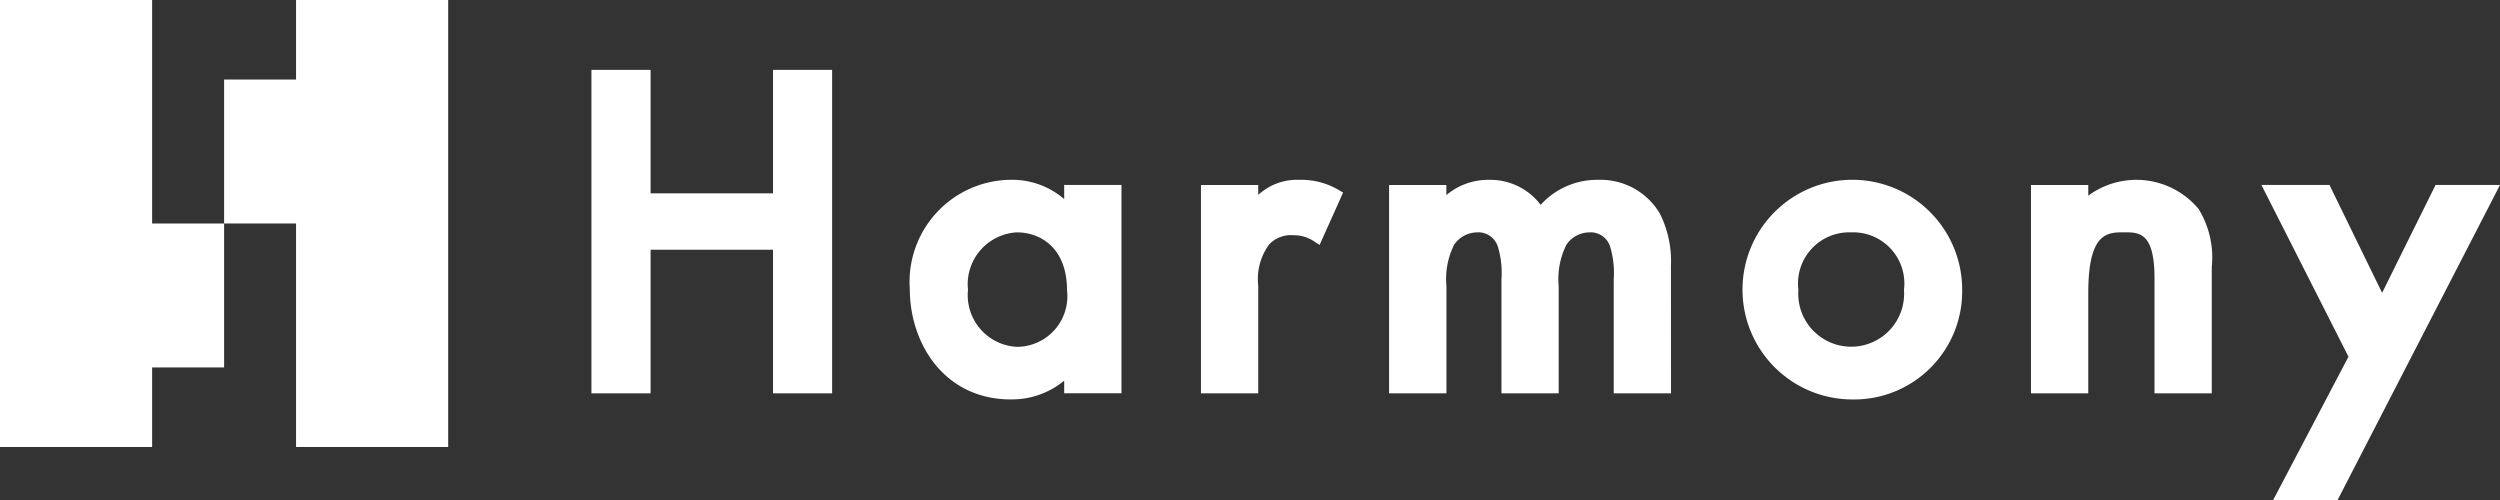 <svg xmlns="http://www.w3.org/2000/svg" xmlns:xlink="http://www.w3.org/1999/xlink" width="120" height="24.022" viewBox="0 0 120 24.022"><rect x="0" y="0" width="120" height="24.022" fill="#333333" stroke="none"/><defs><clipPath id="a"><rect width="120" height="24.022" fill="#fff"/></clipPath></defs><g transform="translate(0 0)"><path d="M87.622,16.725h6.424V10.8h2.29V25.775h-2.29V18.881H87.622v6.895H85.331V10.8h2.291Z" transform="translate(-56.667 -7.169)" fill="#fff"/><path d="M96.067,25.507H93.23V18.613H87.353v6.894H84.514V9.98h2.839v5.928H93.23V9.98h2.837Zm-2.289-.548h1.741V10.528H93.778v5.928H86.805V10.528H85.062V24.959h1.743V18.065h6.972Z" transform="translate(-56.125 -6.627)" fill="#fff"/><g transform="translate(0 0)"><g clip-path="url(#a)"><path d="M138.231,26.754h2.2v9.455h-2.2v-.988A3.63,3.63,0,0,1,135.4,36.5c-2.92,0-4.582-2.426-4.582-5.031a4.622,4.622,0,0,1,4.6-4.963,3.446,3.446,0,0,1,2.807,1.348Zm-5.166,4.761a2.759,2.759,0,0,0,2.628,3.01,2.7,2.7,0,0,0,2.674-2.987c0-2.066-1.28-3.055-2.674-3.055a2.755,2.755,0,0,0-2.628,3.032" transform="translate(-86.876 -17.603)" fill="#fff"/><path d="M134.861,36.234c-3.188,0-4.857-2.669-4.857-5.306a4.9,4.9,0,0,1,4.878-5.237,3.816,3.816,0,0,1,2.533.926v-.679h2.749v10h-2.749v-.606a3.925,3.925,0,0,1-2.555.9m.021-9.995a4.371,4.371,0,0,0-4.33,4.689c0,2.364,1.48,4.758,4.309,4.758a3.363,3.363,0,0,0,2.621-1.186l.482-.561v1.453h1.653V26.486h-1.653v1.632l-.491-.639a3.16,3.16,0,0,0-2.59-1.24m.269,8.018a3.041,3.041,0,0,1-2.9-3.285,3.02,3.02,0,0,1,2.9-3.306c1.467,0,2.949,1.03,2.949,3.329a2.975,2.975,0,0,1-2.949,3.261m0-6.042a2.494,2.494,0,0,0-2.353,2.758,2.482,2.482,0,0,0,2.353,2.737,2.426,2.426,0,0,0,2.4-2.713c0-2.052-1.293-2.781-2.4-2.781" transform="translate(-86.334 -17.061)" fill="#fff"/><path d="M172.426,26.754h2.2v.854a3.789,3.789,0,0,1,.922-.786,2.54,2.54,0,0,1,1.346-.314,3.265,3.265,0,0,1,1.73.449l-.9,2a1.987,1.987,0,0,0-1.123-.337,1.713,1.713,0,0,0-1.37.517,3.042,3.042,0,0,0-.607,2.178v4.9h-2.2Z" transform="translate(-114.506 -17.603)" fill="#fff"/><path d="M174.359,35.94H171.61v-10h2.749v.471a3.493,3.493,0,0,1,.513-.367,2.763,2.763,0,0,1,1.481-.351,3.518,3.518,0,0,1,1.87.488l.21.124-1.127,2.511-.267-.17a1.718,1.718,0,0,0-.977-.293,1.447,1.447,0,0,0-1.17.431,2.8,2.8,0,0,0-.533,1.99Zm-2.2-.548h1.653V30.771a3.288,3.288,0,0,1,.682-2.365,1.99,1.99,0,0,1,1.569-.6,2.207,2.207,0,0,1,1,.226l.67-1.494a3.042,3.042,0,0,0-1.375-.3,2.236,2.236,0,0,0-1.207.277,3.551,3.551,0,0,0-.851.727l-.484.574v-1.33h-1.653Z" transform="translate(-113.964 -17.061)" fill="#fff"/><path d="M199.319,26.754h2.2v.876a2.914,2.914,0,0,1,2.335-1.123A2.777,2.777,0,0,1,206.3,27.9a3.35,3.35,0,0,1,2.807-1.393,3.029,3.029,0,0,1,2.7,1.482,4.667,4.667,0,0,1,.494,2.381v5.839h-2.2V31a4.4,4.4,0,0,0-.2-1.685,1.247,1.247,0,0,0-1.258-.831,1.626,1.626,0,0,0-1.3.7,3.832,3.832,0,0,0-.428,2.156v4.873h-2.2V31a4.348,4.348,0,0,0-.2-1.685,1.244,1.244,0,0,0-1.256-.831,1.629,1.629,0,0,0-1.3.7,3.846,3.846,0,0,0-.426,2.156v4.873h-2.2Z" transform="translate(-132.366 -17.603)" fill="#fff"/><path d="M212.033,35.94h-2.75V30.457a4.315,4.315,0,0,0-.178-1.573.978.978,0,0,0-1.007-.669,1.358,1.358,0,0,0-1.081.584,3.663,3.663,0,0,0-.376,1.995V35.94h-2.747V30.457a4.268,4.268,0,0,0-.178-1.571.981.981,0,0,0-1.007-.671,1.359,1.359,0,0,0-1.082.584,3.682,3.682,0,0,0-.374,1.995V35.94H198.5v-10h2.749v.484a3.123,3.123,0,0,1,2.061-.731,3.032,3.032,0,0,1,2.466,1.2,3.658,3.658,0,0,1,2.79-1.2,3.3,3.3,0,0,1,2.932,1.62,5.1,5.1,0,0,1,.531,2.517Zm-2.2-.548h1.654V29.828a4.581,4.581,0,0,0-.458-2.245,2.766,2.766,0,0,0-2.457-1.344,3.078,3.078,0,0,0-2.582,1.276l-.245.35-.216-.369a2.5,2.5,0,0,0-2.212-1.256,2.654,2.654,0,0,0-2.124,1.023l-.485.589V26.486h-1.654v8.906H200.7v-4.6a4.084,4.084,0,0,1,.476-2.314,1.91,1.91,0,0,1,1.527-.813,1.52,1.52,0,0,1,1.513,1.01,4.831,4.831,0,0,1,.22,1.78v4.936h1.651v-4.6a4.08,4.08,0,0,1,.479-2.315,1.912,1.912,0,0,1,1.526-.812,1.529,1.529,0,0,1,1.514,1.009,4.913,4.913,0,0,1,.219,1.781Z" transform="translate(-131.824 -17.061)" fill="#fff"/><path d="M259.6,31.493a5.054,5.054,0,1,1-5.052-4.986,4.913,4.913,0,0,1,5.052,4.986m-2.246.022a2.816,2.816,0,1,0-5.616,0,2.815,2.815,0,1,0,5.616,0" transform="translate(-165.683 -17.603)" fill="#fff"/><path d="M254,36.234a5.272,5.272,0,1,1,5.326-5.283A5.189,5.189,0,0,1,254,36.234m0-9.995a4.591,4.591,0,0,0-4.781,4.712,4.779,4.779,0,0,0,9.558,0A4.589,4.589,0,0,0,254,26.239m0,8.018a2.988,2.988,0,0,1-3.083-3.285,3.089,3.089,0,1,1,6.163,0A2.987,2.987,0,0,1,254,34.257m0-6.042a2.457,2.457,0,0,0-2.535,2.758,2.541,2.541,0,1,0,5.068,0A2.455,2.455,0,0,0,254,28.215" transform="translate(-165.142 -17.061)" fill="#fff"/><path d="M291.03,26.754h2.2v.876a3.258,3.258,0,0,1,2.56-1.123,3.163,3.163,0,0,1,2.785,1.28,4.231,4.231,0,0,1,.583,2.627v5.794h-2.2V30.953c0-2.4-.9-2.471-1.728-2.471-.989,0-2,.135-2,3.189v4.537h-2.2Z" transform="translate(-193.27 -17.603)" fill="#fff"/><path d="M298.892,35.94h-2.749V30.412c0-2.2-.74-2.2-1.455-2.2-.808,0-1.724,0-1.724,2.915V35.94h-2.75v-10h2.75v.513a3.889,3.889,0,0,1,5.292.634,4.444,4.444,0,0,1,.636,2.789Zm-2.2-.548h1.653V29.873a3.993,3.993,0,0,0-.534-2.472,3.305,3.305,0,0,0-4.916-.131l-.478.535V26.486h-1.655v8.906h1.655V31.13c0-3.2,1.123-3.463,2.272-3.463,1.013,0,2,.212,2,2.745Z" transform="translate(-192.727 -17.061)" fill="#fff"/><path d="M328.518,35.215l-4.041-7.973h2.65l2.7,5.525,2.739-5.525h2.471l-7.523,14.6h-2.471Z" transform="translate(-215.482 -18.091)" fill="#fff"/><path d="M326.792,41.572H323.7l3.626-6.9-4.18-8.245h3.267l2.527,5.179,2.566-5.179H334.6Zm-2.183-.548h1.849L333.7,26.975h-1.852l-2.911,5.872-2.865-5.872H324.04l3.9,7.7Z" transform="translate(-214.599 -17.55)" fill="#fff"/><rect width="7.302" height="21.455" fill="#fff"/><rect width="6.909" height="6.909" transform="translate(3.848 10.728)" fill="#fff"/><rect width="7.302" height="21.455" transform="translate(14.211)" fill="#fff"/><rect width="6.909" height="6.909" transform="translate(10.757 3.818)" fill="#fff"/></g></g></g></svg>